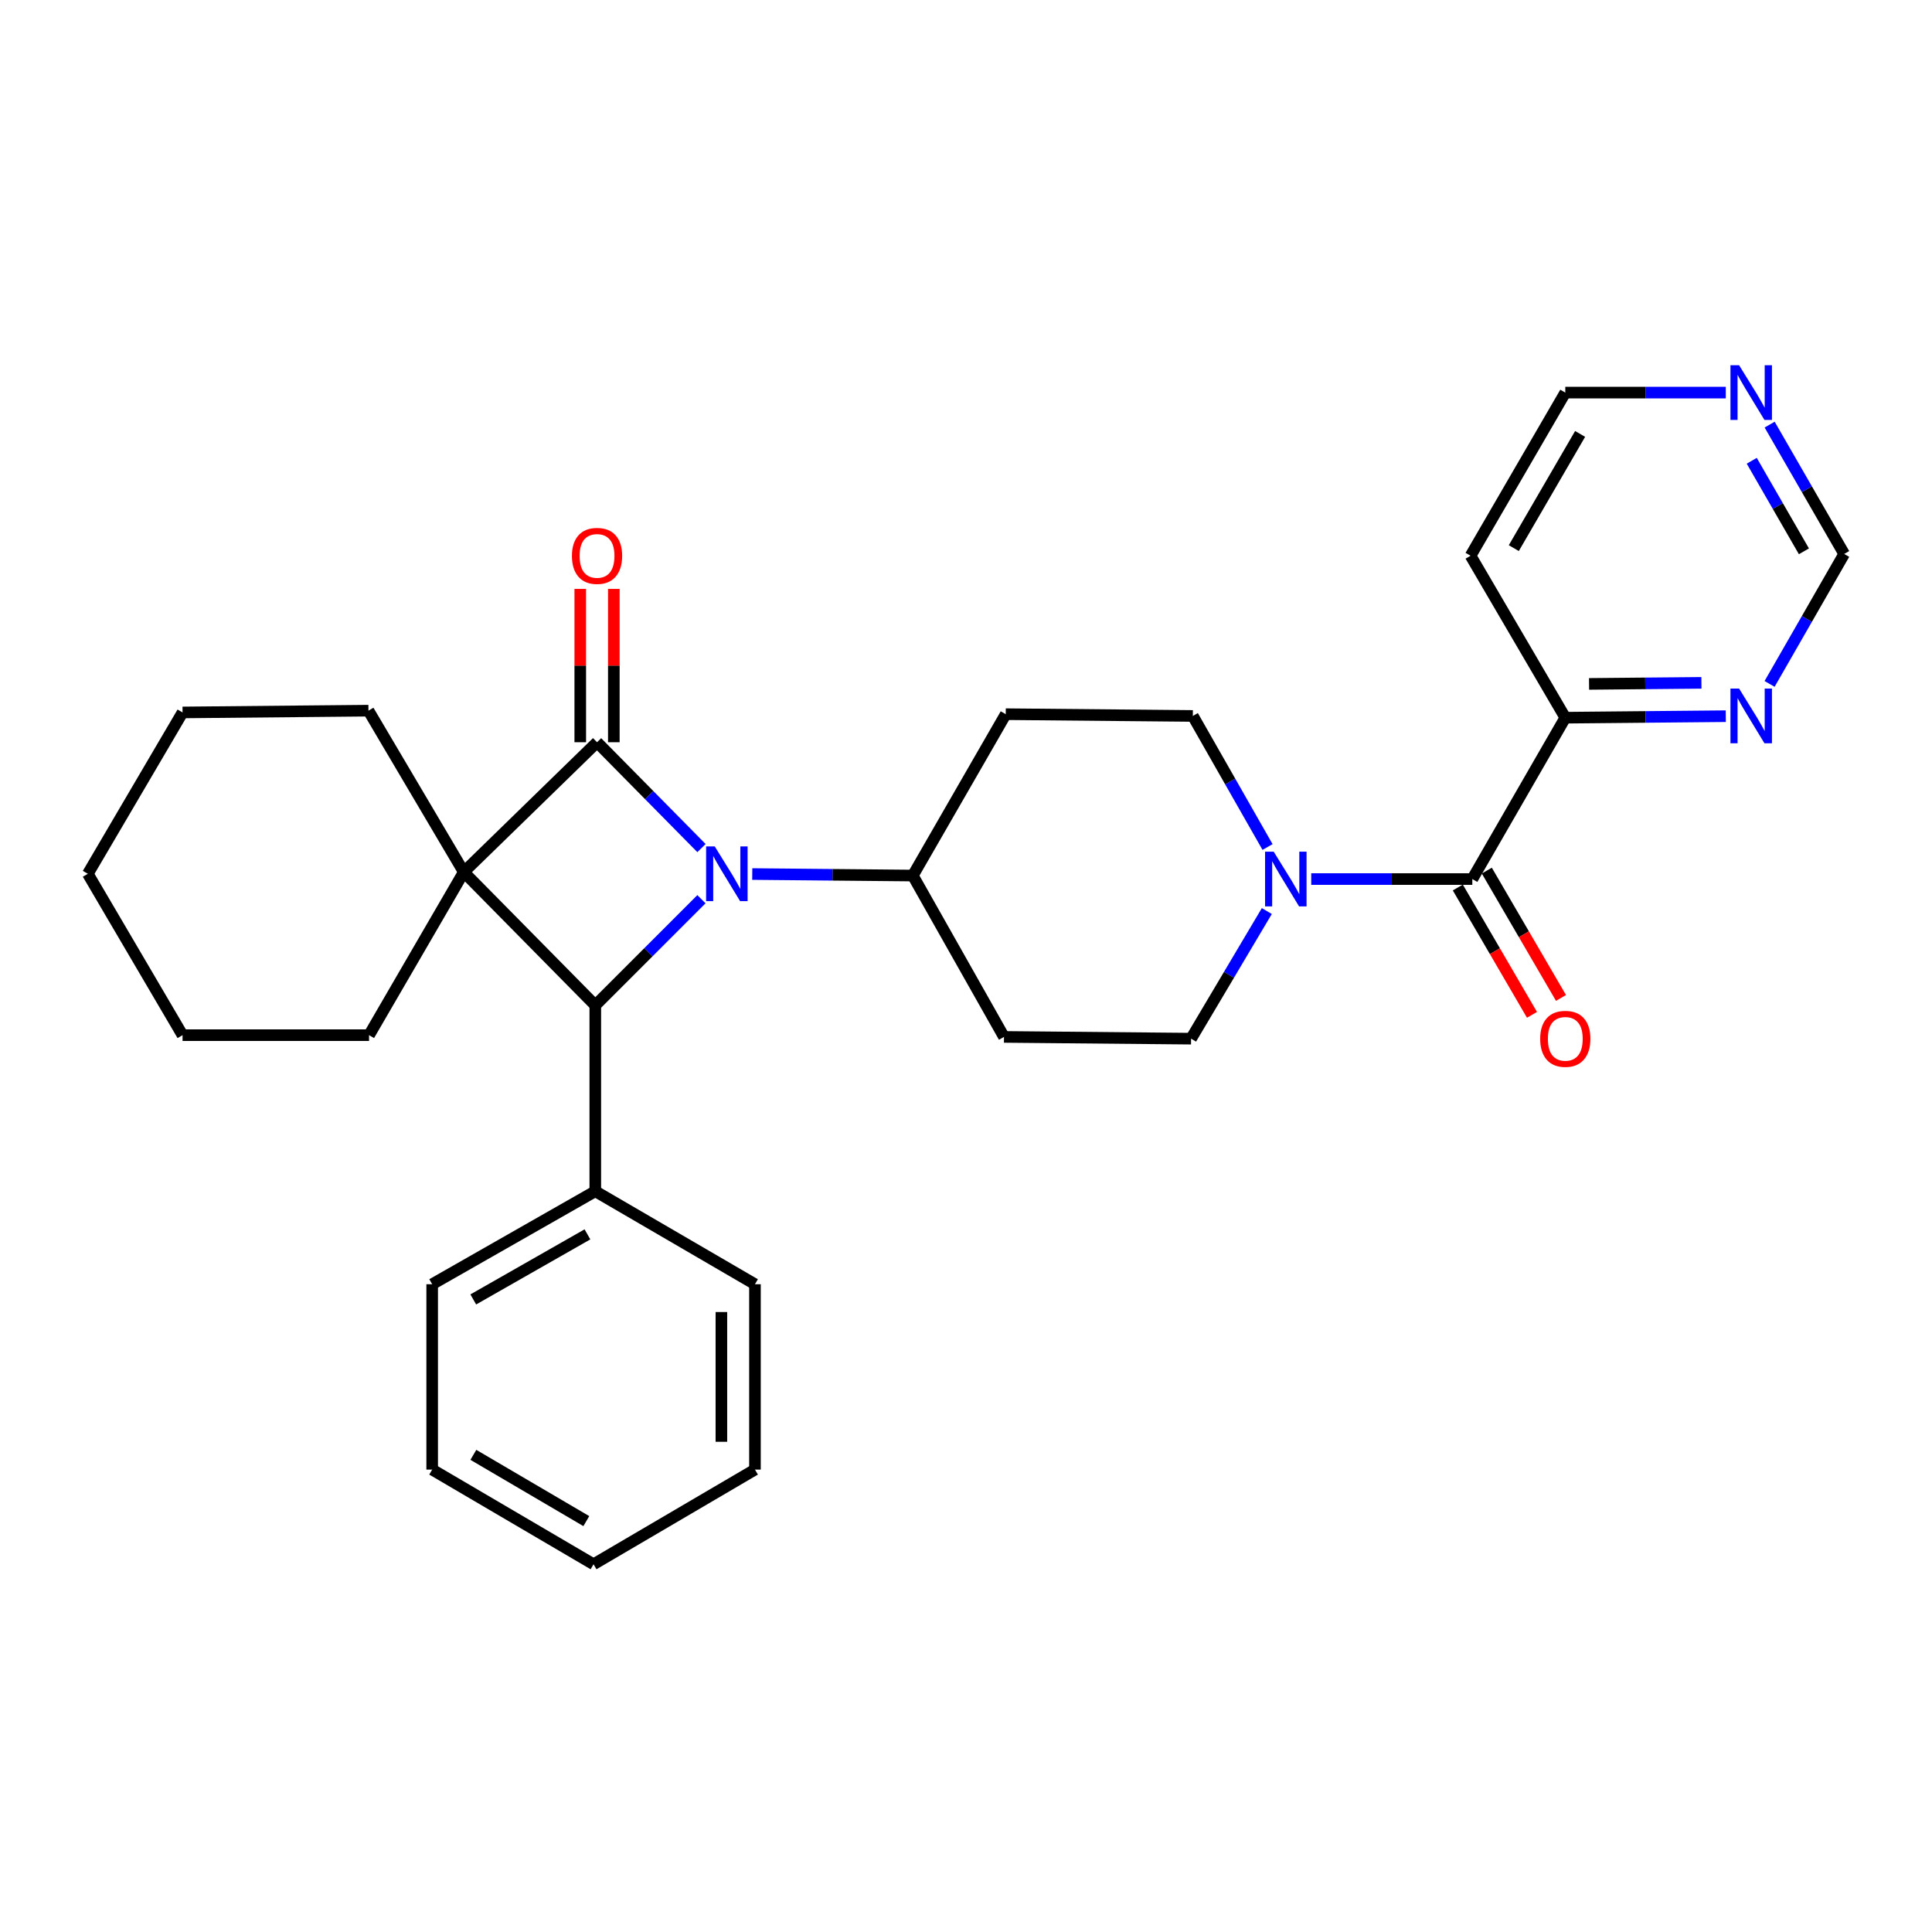 <?xml version='1.0' encoding='iso-8859-1'?>
<svg version='1.1' baseProfile='full'
              xmlns='http://www.w3.org/2000/svg'
                      xmlns:rdkit='http://www.rdkit.org/xml'
                      xmlns:xlink='http://www.w3.org/1999/xlink'
                  xml:space='preserve'
width='1000px' height='1000px' viewBox='0 0 1000 1000'>
<!-- END OF HEADER -->
<rect style='opacity:1.0;fill:#FFFFFF;stroke:none' width='1000' height='1000' x='0' y='0'> </rect>
<path class='bond-0' d='M 309.03,384.181 L 240.054,451.37' style='fill:none;fill-rule:evenodd;stroke:#000000;stroke-width:6px;stroke-linecap:butt;stroke-linejoin:miter;stroke-opacity:1' />
<path class='bond-1' d='M 309.03,384.181 L 336.059,411.574' style='fill:none;fill-rule:evenodd;stroke:#000000;stroke-width:6px;stroke-linecap:butt;stroke-linejoin:miter;stroke-opacity:1' />
<path class='bond-1' d='M 336.059,411.574 L 363.087,438.968' style='fill:none;fill-rule:evenodd;stroke:#0000FF;stroke-width:6px;stroke-linecap:butt;stroke-linejoin:miter;stroke-opacity:1' />
<path class='bond-6' d='M 317.717,384.181 L 317.717,344.501' style='fill:none;fill-rule:evenodd;stroke:#000000;stroke-width:6px;stroke-linecap:butt;stroke-linejoin:miter;stroke-opacity:1' />
<path class='bond-6' d='M 317.717,344.501 L 317.717,304.821' style='fill:none;fill-rule:evenodd;stroke:#FF0000;stroke-width:6px;stroke-linecap:butt;stroke-linejoin:miter;stroke-opacity:1' />
<path class='bond-6' d='M 300.342,384.181 L 300.342,344.501' style='fill:none;fill-rule:evenodd;stroke:#000000;stroke-width:6px;stroke-linecap:butt;stroke-linejoin:miter;stroke-opacity:1' />
<path class='bond-6' d='M 300.342,344.501 L 300.342,304.821' style='fill:none;fill-rule:evenodd;stroke:#FF0000;stroke-width:6px;stroke-linecap:butt;stroke-linejoin:miter;stroke-opacity:1' />
<path class='bond-17' d='M 240.054,451.37 L 190.712,367.839' style='fill:none;fill-rule:evenodd;stroke:#000000;stroke-width:6px;stroke-linecap:butt;stroke-linejoin:miter;stroke-opacity:1' />
<path class='bond-18' d='M 240.054,451.37 L 191.021,535.799' style='fill:none;fill-rule:evenodd;stroke:#000000;stroke-width:6px;stroke-linecap:butt;stroke-linejoin:miter;stroke-opacity:1' />
<path class='bond-29' d='M 240.054,451.37 L 308.122,520.374' style='fill:none;fill-rule:evenodd;stroke:#000000;stroke-width:6px;stroke-linecap:butt;stroke-linejoin:miter;stroke-opacity:1' />
<path class='bond-2' d='M 363.071,465.425 L 335.597,492.9' style='fill:none;fill-rule:evenodd;stroke:#0000FF;stroke-width:6px;stroke-linecap:butt;stroke-linejoin:miter;stroke-opacity:1' />
<path class='bond-2' d='M 335.597,492.9 L 308.122,520.374' style='fill:none;fill-rule:evenodd;stroke:#000000;stroke-width:6px;stroke-linecap:butt;stroke-linejoin:miter;stroke-opacity:1' />
<path class='bond-5' d='M 389.366,452.401 L 430.919,452.793' style='fill:none;fill-rule:evenodd;stroke:#0000FF;stroke-width:6px;stroke-linecap:butt;stroke-linejoin:miter;stroke-opacity:1' />
<path class='bond-5' d='M 430.919,452.793 L 472.472,453.185' style='fill:none;fill-rule:evenodd;stroke:#000000;stroke-width:6px;stroke-linecap:butt;stroke-linejoin:miter;stroke-opacity:1' />
<path class='bond-13' d='M 308.122,520.374 L 308.122,616.588' style='fill:none;fill-rule:evenodd;stroke:#000000;stroke-width:6px;stroke-linecap:butt;stroke-linejoin:miter;stroke-opacity:1' />
<path class='bond-3' d='M 762.069,454.999 L 720.38,454.999' style='fill:none;fill-rule:evenodd;stroke:#000000;stroke-width:6px;stroke-linecap:butt;stroke-linejoin:miter;stroke-opacity:1' />
<path class='bond-3' d='M 720.38,454.999 L 678.69,454.999' style='fill:none;fill-rule:evenodd;stroke:#0000FF;stroke-width:6px;stroke-linecap:butt;stroke-linejoin:miter;stroke-opacity:1' />
<path class='bond-7' d='M 762.069,454.999 L 810.196,371.478' style='fill:none;fill-rule:evenodd;stroke:#000000;stroke-width:6px;stroke-linecap:butt;stroke-linejoin:miter;stroke-opacity:1' />
<path class='bond-14' d='M 754.563,459.372 L 773.759,492.324' style='fill:none;fill-rule:evenodd;stroke:#000000;stroke-width:6px;stroke-linecap:butt;stroke-linejoin:miter;stroke-opacity:1' />
<path class='bond-14' d='M 773.759,492.324 L 792.955,525.276' style='fill:none;fill-rule:evenodd;stroke:#FF0000;stroke-width:6px;stroke-linecap:butt;stroke-linejoin:miter;stroke-opacity:1' />
<path class='bond-14' d='M 769.575,450.627 L 788.771,483.578' style='fill:none;fill-rule:evenodd;stroke:#000000;stroke-width:6px;stroke-linecap:butt;stroke-linejoin:miter;stroke-opacity:1' />
<path class='bond-14' d='M 788.771,483.578 L 807.967,516.53' style='fill:none;fill-rule:evenodd;stroke:#FF0000;stroke-width:6px;stroke-linecap:butt;stroke-linejoin:miter;stroke-opacity:1' />
<path class='bond-4' d='M 656.08,438.41 L 636.745,404.49' style='fill:none;fill-rule:evenodd;stroke:#0000FF;stroke-width:6px;stroke-linecap:butt;stroke-linejoin:miter;stroke-opacity:1' />
<path class='bond-4' d='M 636.745,404.49 L 617.41,370.571' style='fill:none;fill-rule:evenodd;stroke:#000000;stroke-width:6px;stroke-linecap:butt;stroke-linejoin:miter;stroke-opacity:1' />
<path class='bond-30' d='M 655.707,471.561 L 636.105,504.587' style='fill:none;fill-rule:evenodd;stroke:#0000FF;stroke-width:6px;stroke-linecap:butt;stroke-linejoin:miter;stroke-opacity:1' />
<path class='bond-30' d='M 636.105,504.587 L 616.503,537.613' style='fill:none;fill-rule:evenodd;stroke:#000000;stroke-width:6px;stroke-linecap:butt;stroke-linejoin:miter;stroke-opacity:1' />
<path class='bond-9' d='M 472.472,453.185 L 519.662,536.706' style='fill:none;fill-rule:evenodd;stroke:#000000;stroke-width:6px;stroke-linecap:butt;stroke-linejoin:miter;stroke-opacity:1' />
<path class='bond-10' d='M 472.472,453.185 L 520.569,369.663' style='fill:none;fill-rule:evenodd;stroke:#000000;stroke-width:6px;stroke-linecap:butt;stroke-linejoin:miter;stroke-opacity:1' />
<path class='bond-8' d='M 810.196,371.478 L 851.734,371.086' style='fill:none;fill-rule:evenodd;stroke:#000000;stroke-width:6px;stroke-linecap:butt;stroke-linejoin:miter;stroke-opacity:1' />
<path class='bond-8' d='M 851.734,371.086 L 893.273,370.695' style='fill:none;fill-rule:evenodd;stroke:#0000FF;stroke-width:6px;stroke-linecap:butt;stroke-linejoin:miter;stroke-opacity:1' />
<path class='bond-8' d='M 822.493,353.987 L 851.571,353.713' style='fill:none;fill-rule:evenodd;stroke:#000000;stroke-width:6px;stroke-linecap:butt;stroke-linejoin:miter;stroke-opacity:1' />
<path class='bond-8' d='M 851.571,353.713 L 880.648,353.439' style='fill:none;fill-rule:evenodd;stroke:#0000FF;stroke-width:6px;stroke-linecap:butt;stroke-linejoin:miter;stroke-opacity:1' />
<path class='bond-19' d='M 810.196,371.478 L 761.162,287.648' style='fill:none;fill-rule:evenodd;stroke:#000000;stroke-width:6px;stroke-linecap:butt;stroke-linejoin:miter;stroke-opacity:1' />
<path class='bond-16' d='M 915.935,353.994 L 935.24,320.363' style='fill:none;fill-rule:evenodd;stroke:#0000FF;stroke-width:6px;stroke-linecap:butt;stroke-linejoin:miter;stroke-opacity:1' />
<path class='bond-16' d='M 935.24,320.363 L 954.545,286.731' style='fill:none;fill-rule:evenodd;stroke:#000000;stroke-width:6px;stroke-linecap:butt;stroke-linejoin:miter;stroke-opacity:1' />
<path class='bond-12' d='M 519.662,536.706 L 616.503,537.613' style='fill:none;fill-rule:evenodd;stroke:#000000;stroke-width:6px;stroke-linecap:butt;stroke-linejoin:miter;stroke-opacity:1' />
<path class='bond-11' d='M 520.569,369.663 L 617.41,370.571' style='fill:none;fill-rule:evenodd;stroke:#000000;stroke-width:6px;stroke-linecap:butt;stroke-linejoin:miter;stroke-opacity:1' />
<path class='bond-21' d='M 308.122,616.588 L 223.694,664.715' style='fill:none;fill-rule:evenodd;stroke:#000000;stroke-width:6px;stroke-linecap:butt;stroke-linejoin:miter;stroke-opacity:1' />
<path class='bond-21' d='M 304.062,638.901 L 244.962,672.59' style='fill:none;fill-rule:evenodd;stroke:#000000;stroke-width:6px;stroke-linecap:butt;stroke-linejoin:miter;stroke-opacity:1' />
<path class='bond-22' d='M 308.122,616.588 L 390.765,664.715' style='fill:none;fill-rule:evenodd;stroke:#000000;stroke-width:6px;stroke-linecap:butt;stroke-linejoin:miter;stroke-opacity:1' />
<path class='bond-15' d='M 893.274,203.21 L 851.735,203.21' style='fill:none;fill-rule:evenodd;stroke:#0000FF;stroke-width:6px;stroke-linecap:butt;stroke-linejoin:miter;stroke-opacity:1' />
<path class='bond-15' d='M 851.735,203.21 L 810.196,203.21' style='fill:none;fill-rule:evenodd;stroke:#000000;stroke-width:6px;stroke-linecap:butt;stroke-linejoin:miter;stroke-opacity:1' />
<path class='bond-33' d='M 915.967,219.78 L 935.256,253.255' style='fill:none;fill-rule:evenodd;stroke:#0000FF;stroke-width:6px;stroke-linecap:butt;stroke-linejoin:miter;stroke-opacity:1' />
<path class='bond-33' d='M 935.256,253.255 L 954.545,286.731' style='fill:none;fill-rule:evenodd;stroke:#000000;stroke-width:6px;stroke-linecap:butt;stroke-linejoin:miter;stroke-opacity:1' />
<path class='bond-33' d='M 906.7,238.497 L 920.202,261.93' style='fill:none;fill-rule:evenodd;stroke:#0000FF;stroke-width:6px;stroke-linecap:butt;stroke-linejoin:miter;stroke-opacity:1' />
<path class='bond-33' d='M 920.202,261.93 L 933.705,285.363' style='fill:none;fill-rule:evenodd;stroke:#000000;stroke-width:6px;stroke-linecap:butt;stroke-linejoin:miter;stroke-opacity:1' />
<path class='bond-24' d='M 190.712,367.839 L 94.488,368.756' style='fill:none;fill-rule:evenodd;stroke:#000000;stroke-width:6px;stroke-linecap:butt;stroke-linejoin:miter;stroke-opacity:1' />
<path class='bond-23' d='M 191.021,535.799 L 94.488,535.799' style='fill:none;fill-rule:evenodd;stroke:#000000;stroke-width:6px;stroke-linecap:butt;stroke-linejoin:miter;stroke-opacity:1' />
<path class='bond-20' d='M 761.162,287.648 L 810.196,203.21' style='fill:none;fill-rule:evenodd;stroke:#000000;stroke-width:6px;stroke-linecap:butt;stroke-linejoin:miter;stroke-opacity:1' />
<path class='bond-20' d='M 783.542,283.707 L 817.865,224.6' style='fill:none;fill-rule:evenodd;stroke:#000000;stroke-width:6px;stroke-linecap:butt;stroke-linejoin:miter;stroke-opacity:1' />
<path class='bond-26' d='M 223.694,664.715 L 223.694,760.658' style='fill:none;fill-rule:evenodd;stroke:#000000;stroke-width:6px;stroke-linecap:butt;stroke-linejoin:miter;stroke-opacity:1' />
<path class='bond-25' d='M 390.765,664.715 L 390.765,760.658' style='fill:none;fill-rule:evenodd;stroke:#000000;stroke-width:6px;stroke-linecap:butt;stroke-linejoin:miter;stroke-opacity:1' />
<path class='bond-25' d='M 373.391,679.106 L 373.391,746.267' style='fill:none;fill-rule:evenodd;stroke:#000000;stroke-width:6px;stroke-linecap:butt;stroke-linejoin:miter;stroke-opacity:1' />
<path class='bond-27' d='M 94.488,535.799 L 45.455,452.277' style='fill:none;fill-rule:evenodd;stroke:#000000;stroke-width:6px;stroke-linecap:butt;stroke-linejoin:miter;stroke-opacity:1' />
<path class='bond-31' d='M 94.488,368.756 L 45.455,452.277' style='fill:none;fill-rule:evenodd;stroke:#000000;stroke-width:6px;stroke-linecap:butt;stroke-linejoin:miter;stroke-opacity:1' />
<path class='bond-28' d='M 390.765,760.658 L 307.215,809.663' style='fill:none;fill-rule:evenodd;stroke:#000000;stroke-width:6px;stroke-linecap:butt;stroke-linejoin:miter;stroke-opacity:1' />
<path class='bond-32' d='M 223.694,760.658 L 307.215,809.663' style='fill:none;fill-rule:evenodd;stroke:#000000;stroke-width:6px;stroke-linecap:butt;stroke-linejoin:miter;stroke-opacity:1' />
<path class='bond-32' d='M 245.014,753.024 L 303.479,787.327' style='fill:none;fill-rule:evenodd;stroke:#000000;stroke-width:6px;stroke-linecap:butt;stroke-linejoin:miter;stroke-opacity:1' />
<path  class='atom-2' d='M 369.959 438.117
L 379.239 453.117
Q 380.159 454.597, 381.639 457.277
Q 383.119 459.957, 383.199 460.117
L 383.199 438.117
L 386.959 438.117
L 386.959 466.437
L 383.079 466.437
L 373.119 450.037
Q 371.959 448.117, 370.719 445.917
Q 369.519 443.717, 369.159 443.037
L 369.159 466.437
L 365.479 466.437
L 365.479 438.117
L 369.959 438.117
' fill='#0000FF'/>
<path  class='atom-5' d='M 659.277 440.839
L 668.557 455.839
Q 669.477 457.319, 670.957 459.999
Q 672.437 462.679, 672.517 462.839
L 672.517 440.839
L 676.277 440.839
L 676.277 469.159
L 672.397 469.159
L 662.437 452.759
Q 661.277 450.839, 660.037 448.639
Q 658.837 446.439, 658.477 445.759
L 658.477 469.159
L 654.797 469.159
L 654.797 440.839
L 659.277 440.839
' fill='#0000FF'/>
<path  class='atom-7' d='M 296.03 287.728
Q 296.03 280.928, 299.39 277.128
Q 302.75 273.328, 309.03 273.328
Q 315.31 273.328, 318.67 277.128
Q 322.03 280.928, 322.03 287.728
Q 322.03 294.608, 318.63 298.528
Q 315.23 302.408, 309.03 302.408
Q 302.79 302.408, 299.39 298.528
Q 296.03 294.648, 296.03 287.728
M 309.03 299.208
Q 313.35 299.208, 315.67 296.328
Q 318.03 293.408, 318.03 287.728
Q 318.03 282.168, 315.67 279.368
Q 313.35 276.528, 309.03 276.528
Q 304.71 276.528, 302.35 279.328
Q 300.03 282.128, 300.03 287.728
Q 300.03 293.448, 302.35 296.328
Q 304.71 299.208, 309.03 299.208
' fill='#FF0000'/>
<path  class='atom-9' d='M 900.159 356.411
L 909.439 371.411
Q 910.359 372.891, 911.839 375.571
Q 913.319 378.251, 913.399 378.411
L 913.399 356.411
L 917.159 356.411
L 917.159 384.731
L 913.279 384.731
L 903.319 368.331
Q 902.159 366.411, 900.919 364.211
Q 899.719 362.011, 899.359 361.331
L 899.359 384.731
L 895.679 384.731
L 895.679 356.411
L 900.159 356.411
' fill='#0000FF'/>
<path  class='atom-15' d='M 797.196 537.693
Q 797.196 530.893, 800.556 527.093
Q 803.916 523.293, 810.196 523.293
Q 816.476 523.293, 819.836 527.093
Q 823.196 530.893, 823.196 537.693
Q 823.196 544.573, 819.796 548.493
Q 816.396 552.373, 810.196 552.373
Q 803.956 552.373, 800.556 548.493
Q 797.196 544.613, 797.196 537.693
M 810.196 549.173
Q 814.516 549.173, 816.836 546.293
Q 819.196 543.373, 819.196 537.693
Q 819.196 532.133, 816.836 529.333
Q 814.516 526.493, 810.196 526.493
Q 805.876 526.493, 803.516 529.293
Q 801.196 532.093, 801.196 537.693
Q 801.196 543.413, 803.516 546.293
Q 805.876 549.173, 810.196 549.173
' fill='#FF0000'/>
<path  class='atom-16' d='M 900.159 189.05
L 909.439 204.05
Q 910.359 205.53, 911.839 208.21
Q 913.319 210.89, 913.399 211.05
L 913.399 189.05
L 917.159 189.05
L 917.159 217.37
L 913.279 217.37
L 903.319 200.97
Q 902.159 199.05, 900.919 196.85
Q 899.719 194.65, 899.359 193.97
L 899.359 217.37
L 895.679 217.37
L 895.679 189.05
L 900.159 189.05
' fill='#0000FF'/>
</svg>
